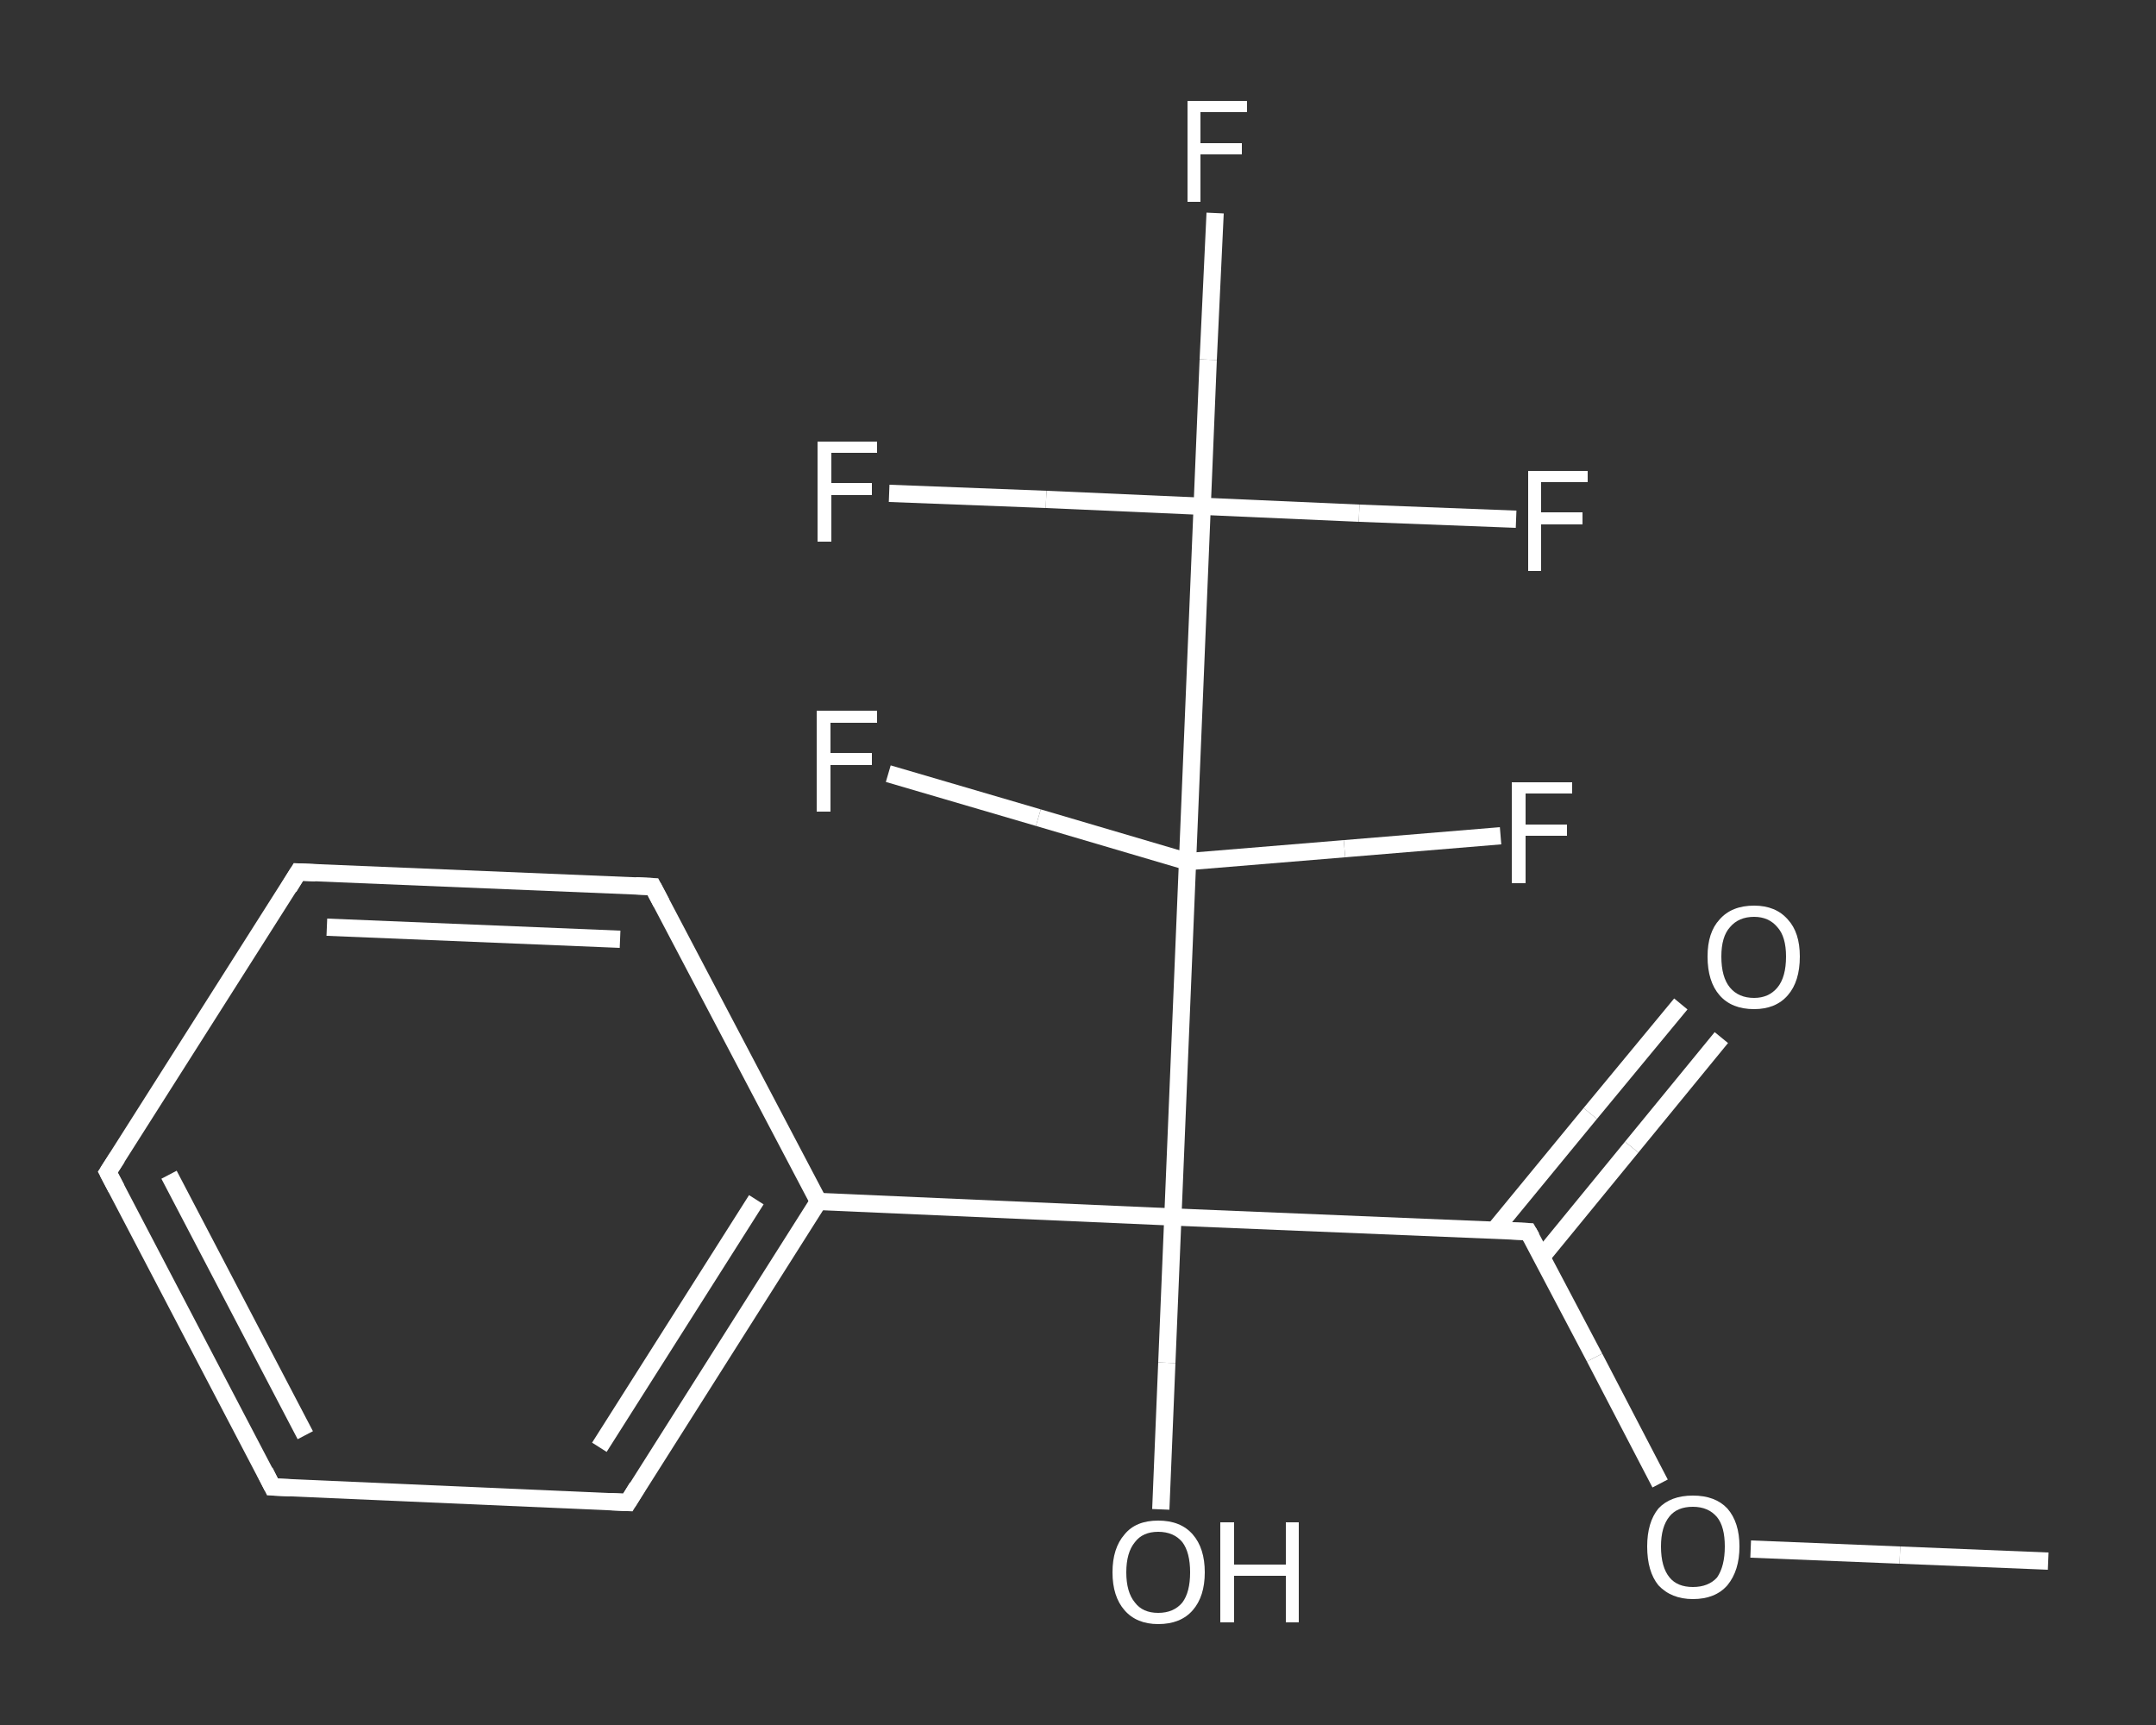 <?xml version='1.0' encoding='iso-8859-1'?>
<svg version='1.1' baseProfile='full'
              xmlns='http://www.w3.org/2000/svg'
                      xmlns:rdkit='http://www.rdkit.org/xml'
                      xmlns:xlink='http://www.w3.org/1999/xlink'
                  xml:space='preserve'
width='250px' height='200px' viewBox='0 0 250 200'>
<rect x="0" y="0" width="250" height="200" fill="#333333" stroke="none"/>
<!-- END OF HEADER -->
<rect style='opacity:1.0;fill:transparent;stroke:none' width='250.0' height='200.0' x='0.0' y='0.0'> </rect>
<path class='bond-0 atom-0 atom-1' d='M 237.5,181.0 L 220.3,180.3' style='fill:none;fill-rule:evenodd;stroke:#FFFFFF;stroke-width:2.0px;stroke-linecap:butt;stroke-linejoin:miter;stroke-opacity:1' />
<path class='bond-0 atom-0 atom-1' d='M 220.3,180.3 L 203.0,179.6' style='fill:none;fill-rule:evenodd;stroke:#FFFFFF;stroke-width:2.0px;stroke-linecap:butt;stroke-linejoin:miter;stroke-opacity:1' />
<path class='bond-1 atom-1 atom-2' d='M 192.5,172.0 L 184.9,157.4' style='fill:none;fill-rule:evenodd;stroke:#FFFFFF;stroke-width:2.0px;stroke-linecap:butt;stroke-linejoin:miter;stroke-opacity:1' />
<path class='bond-1 atom-1 atom-2' d='M 184.9,157.4 L 177.2,142.8' style='fill:none;fill-rule:evenodd;stroke:#FFFFFF;stroke-width:2.0px;stroke-linecap:butt;stroke-linejoin:miter;stroke-opacity:1' />
<path class='bond-2 atom-2 atom-3' d='M 178.8,145.7 L 189.2,133.0' style='fill:none;fill-rule:evenodd;stroke:#FFFFFF;stroke-width:2.0px;stroke-linecap:butt;stroke-linejoin:miter;stroke-opacity:1' />
<path class='bond-2 atom-2 atom-3' d='M 189.2,133.0 L 199.6,120.3' style='fill:none;fill-rule:evenodd;stroke:#FFFFFF;stroke-width:2.0px;stroke-linecap:butt;stroke-linejoin:miter;stroke-opacity:1' />
<path class='bond-2 atom-2 atom-3' d='M 173.3,142.6 L 184.4,129.1' style='fill:none;fill-rule:evenodd;stroke:#FFFFFF;stroke-width:2.0px;stroke-linecap:butt;stroke-linejoin:miter;stroke-opacity:1' />
<path class='bond-2 atom-2 atom-3' d='M 184.4,129.1 L 194.9,116.4' style='fill:none;fill-rule:evenodd;stroke:#FFFFFF;stroke-width:2.0px;stroke-linecap:butt;stroke-linejoin:miter;stroke-opacity:1' />
<path class='bond-3 atom-2 atom-4' d='M 177.2,142.8 L 136.0,141.1' style='fill:none;fill-rule:evenodd;stroke:#FFFFFF;stroke-width:2.0px;stroke-linecap:butt;stroke-linejoin:miter;stroke-opacity:1' />
<path class='bond-4 atom-4 atom-5' d='M 136.0,141.1 L 135.3,158.0' style='fill:none;fill-rule:evenodd;stroke:#FFFFFF;stroke-width:2.0px;stroke-linecap:butt;stroke-linejoin:miter;stroke-opacity:1' />
<path class='bond-4 atom-4 atom-5' d='M 135.3,158.0 L 134.6,175.0' style='fill:none;fill-rule:evenodd;stroke:#FFFFFF;stroke-width:2.0px;stroke-linecap:butt;stroke-linejoin:miter;stroke-opacity:1' />
<path class='bond-5 atom-4 atom-6' d='M 136.0,141.1 L 94.9,139.3' style='fill:none;fill-rule:evenodd;stroke:#FFFFFF;stroke-width:2.0px;stroke-linecap:butt;stroke-linejoin:miter;stroke-opacity:1' />
<path class='bond-6 atom-6 atom-7' d='M 94.9,139.3 L 72.8,174.2' style='fill:none;fill-rule:evenodd;stroke:#FFFFFF;stroke-width:2.0px;stroke-linecap:butt;stroke-linejoin:miter;stroke-opacity:1' />
<path class='bond-6 atom-6 atom-7' d='M 87.7,139.1 L 69.5,167.8' style='fill:none;fill-rule:evenodd;stroke:#FFFFFF;stroke-width:2.0px;stroke-linecap:butt;stroke-linejoin:miter;stroke-opacity:1' />
<path class='bond-7 atom-7 atom-8' d='M 72.8,174.2 L 31.6,172.4' style='fill:none;fill-rule:evenodd;stroke:#FFFFFF;stroke-width:2.0px;stroke-linecap:butt;stroke-linejoin:miter;stroke-opacity:1' />
<path class='bond-8 atom-8 atom-9' d='M 31.6,172.4 L 12.5,135.9' style='fill:none;fill-rule:evenodd;stroke:#FFFFFF;stroke-width:2.0px;stroke-linecap:butt;stroke-linejoin:miter;stroke-opacity:1' />
<path class='bond-8 atom-8 atom-9' d='M 35.4,166.4 L 19.6,136.2' style='fill:none;fill-rule:evenodd;stroke:#FFFFFF;stroke-width:2.0px;stroke-linecap:butt;stroke-linejoin:miter;stroke-opacity:1' />
<path class='bond-9 atom-9 atom-10' d='M 12.5,135.9 L 34.6,101.1' style='fill:none;fill-rule:evenodd;stroke:#FFFFFF;stroke-width:2.0px;stroke-linecap:butt;stroke-linejoin:miter;stroke-opacity:1' />
<path class='bond-10 atom-10 atom-11' d='M 34.6,101.1 L 75.7,102.8' style='fill:none;fill-rule:evenodd;stroke:#FFFFFF;stroke-width:2.0px;stroke-linecap:butt;stroke-linejoin:miter;stroke-opacity:1' />
<path class='bond-10 atom-10 atom-11' d='M 37.9,107.5 L 71.9,108.9' style='fill:none;fill-rule:evenodd;stroke:#FFFFFF;stroke-width:2.0px;stroke-linecap:butt;stroke-linejoin:miter;stroke-opacity:1' />
<path class='bond-11 atom-4 atom-12' d='M 136.0,141.1 L 137.7,99.9' style='fill:none;fill-rule:evenodd;stroke:#FFFFFF;stroke-width:2.0px;stroke-linecap:butt;stroke-linejoin:miter;stroke-opacity:1' />
<path class='bond-12 atom-12 atom-13' d='M 137.7,99.9 L 155.9,98.4' style='fill:none;fill-rule:evenodd;stroke:#FFFFFF;stroke-width:2.0px;stroke-linecap:butt;stroke-linejoin:miter;stroke-opacity:1' />
<path class='bond-12 atom-12 atom-13' d='M 155.9,98.4 L 174.0,96.9' style='fill:none;fill-rule:evenodd;stroke:#FFFFFF;stroke-width:2.0px;stroke-linecap:butt;stroke-linejoin:miter;stroke-opacity:1' />
<path class='bond-13 atom-12 atom-14' d='M 137.7,99.9 L 120.4,94.8' style='fill:none;fill-rule:evenodd;stroke:#FFFFFF;stroke-width:2.0px;stroke-linecap:butt;stroke-linejoin:miter;stroke-opacity:1' />
<path class='bond-13 atom-12 atom-14' d='M 120.4,94.8 L 103.0,89.7' style='fill:none;fill-rule:evenodd;stroke:#FFFFFF;stroke-width:2.0px;stroke-linecap:butt;stroke-linejoin:miter;stroke-opacity:1' />
<path class='bond-14 atom-12 atom-15' d='M 137.7,99.9 L 139.4,58.7' style='fill:none;fill-rule:evenodd;stroke:#FFFFFF;stroke-width:2.0px;stroke-linecap:butt;stroke-linejoin:miter;stroke-opacity:1' />
<path class='bond-15 atom-15 atom-16' d='M 139.4,58.7 L 140.1,41.7' style='fill:none;fill-rule:evenodd;stroke:#FFFFFF;stroke-width:2.0px;stroke-linecap:butt;stroke-linejoin:miter;stroke-opacity:1' />
<path class='bond-15 atom-15 atom-16' d='M 140.1,41.7 L 140.9,24.7' style='fill:none;fill-rule:evenodd;stroke:#FFFFFF;stroke-width:2.0px;stroke-linecap:butt;stroke-linejoin:miter;stroke-opacity:1' />
<path class='bond-16 atom-15 atom-17' d='M 139.4,58.7 L 121.3,57.9' style='fill:none;fill-rule:evenodd;stroke:#FFFFFF;stroke-width:2.0px;stroke-linecap:butt;stroke-linejoin:miter;stroke-opacity:1' />
<path class='bond-16 atom-15 atom-17' d='M 121.3,57.9 L 103.1,57.2' style='fill:none;fill-rule:evenodd;stroke:#FFFFFF;stroke-width:2.0px;stroke-linecap:butt;stroke-linejoin:miter;stroke-opacity:1' />
<path class='bond-17 atom-15 atom-18' d='M 139.4,58.7 L 157.6,59.5' style='fill:none;fill-rule:evenodd;stroke:#FFFFFF;stroke-width:2.0px;stroke-linecap:butt;stroke-linejoin:miter;stroke-opacity:1' />
<path class='bond-17 atom-15 atom-18' d='M 157.6,59.5 L 175.8,60.2' style='fill:none;fill-rule:evenodd;stroke:#FFFFFF;stroke-width:2.0px;stroke-linecap:butt;stroke-linejoin:miter;stroke-opacity:1' />
<path class='bond-18 atom-11 atom-6' d='M 75.7,102.8 L 94.9,139.3' style='fill:none;fill-rule:evenodd;stroke:#FFFFFF;stroke-width:2.0px;stroke-linecap:butt;stroke-linejoin:miter;stroke-opacity:1' />
<path d='M 177.6,143.5 L 177.2,142.8 L 175.2,142.7' style='fill:none;stroke:#FFFFFF;stroke-width:2.0px;stroke-linecap:butt;stroke-linejoin:miter;stroke-opacity:1;' />
<path d='M 73.9,172.4 L 72.8,174.2 L 70.7,174.1' style='fill:none;stroke:#FFFFFF;stroke-width:2.0px;stroke-linecap:butt;stroke-linejoin:miter;stroke-opacity:1;' />
<path d='M 33.7,172.5 L 31.6,172.4 L 30.7,170.6' style='fill:none;stroke:#FFFFFF;stroke-width:2.0px;stroke-linecap:butt;stroke-linejoin:miter;stroke-opacity:1;' />
<path d='M 13.5,137.8 L 12.5,135.9 L 13.6,134.2' style='fill:none;stroke:#FFFFFF;stroke-width:2.0px;stroke-linecap:butt;stroke-linejoin:miter;stroke-opacity:1;' />
<path d='M 33.5,102.9 L 34.6,101.1 L 36.6,101.2' style='fill:none;stroke:#FFFFFF;stroke-width:2.0px;stroke-linecap:butt;stroke-linejoin:miter;stroke-opacity:1;' />
<path d='M 73.7,102.7 L 75.7,102.8 L 76.7,104.7' style='fill:none;stroke:#FFFFFF;stroke-width:2.0px;stroke-linecap:butt;stroke-linejoin:miter;stroke-opacity:1;' />
<path class='atom-1' d='M 191.0 179.3
Q 191.0 176.5, 192.3 174.9
Q 193.7 173.4, 196.3 173.4
Q 198.9 173.4, 200.3 174.9
Q 201.7 176.5, 201.7 179.3
Q 201.7 182.1, 200.3 183.8
Q 198.9 185.4, 196.3 185.4
Q 193.8 185.4, 192.3 183.8
Q 191.0 182.2, 191.0 179.3
M 196.3 184.0
Q 198.1 184.0, 199.1 182.9
Q 200.0 181.6, 200.0 179.3
Q 200.0 177.0, 199.1 175.9
Q 198.1 174.7, 196.3 174.7
Q 194.5 174.7, 193.6 175.8
Q 192.6 177.0, 192.6 179.3
Q 192.6 181.7, 193.6 182.9
Q 194.5 184.0, 196.3 184.0
' fill='#FFFFFF'/>
<path class='atom-3' d='M 198.0 110.9
Q 198.0 108.1, 199.4 106.6
Q 200.8 105.0, 203.4 105.0
Q 205.9 105.0, 207.3 106.6
Q 208.7 108.1, 208.7 110.9
Q 208.7 113.8, 207.3 115.4
Q 205.9 117.0, 203.4 117.0
Q 200.8 117.0, 199.4 115.4
Q 198.0 113.8, 198.0 110.9
M 203.4 115.7
Q 205.1 115.7, 206.1 114.5
Q 207.1 113.3, 207.1 110.9
Q 207.1 108.6, 206.1 107.5
Q 205.1 106.3, 203.4 106.3
Q 201.6 106.3, 200.6 107.5
Q 199.6 108.6, 199.6 110.9
Q 199.6 113.3, 200.6 114.5
Q 201.6 115.7, 203.4 115.7
' fill='#FFFFFF'/>
<path class='atom-5' d='M 129.0 182.3
Q 129.0 179.5, 130.4 177.9
Q 131.7 176.3, 134.3 176.3
Q 136.9 176.3, 138.3 177.9
Q 139.7 179.5, 139.7 182.3
Q 139.7 185.1, 138.3 186.7
Q 136.9 188.3, 134.3 188.3
Q 131.8 188.3, 130.4 186.7
Q 129.0 185.1, 129.0 182.3
M 134.3 187.0
Q 136.1 187.0, 137.1 185.8
Q 138.0 184.6, 138.0 182.3
Q 138.0 180.0, 137.1 178.8
Q 136.1 177.6, 134.3 177.6
Q 132.5 177.6, 131.6 178.8
Q 130.6 180.0, 130.6 182.3
Q 130.6 184.6, 131.6 185.8
Q 132.5 187.0, 134.3 187.0
' fill='#FFFFFF'/>
<path class='atom-5' d='M 141.5 176.5
L 143.1 176.5
L 143.1 181.4
L 149.1 181.4
L 149.1 176.5
L 150.6 176.5
L 150.6 188.1
L 149.1 188.1
L 149.1 182.7
L 143.1 182.7
L 143.1 188.1
L 141.5 188.1
L 141.5 176.5
' fill='#FFFFFF'/>
<path class='atom-13' d='M 175.3 90.7
L 182.3 90.7
L 182.3 92.0
L 176.9 92.0
L 176.9 95.6
L 181.7 95.6
L 181.7 96.9
L 176.9 96.9
L 176.9 102.4
L 175.3 102.4
L 175.3 90.7
' fill='#FFFFFF'/>
<path class='atom-14' d='M 94.7 82.4
L 101.7 82.4
L 101.7 83.8
L 96.3 83.8
L 96.3 87.3
L 101.1 87.3
L 101.1 88.7
L 96.3 88.7
L 96.3 94.1
L 94.7 94.1
L 94.7 82.4
' fill='#FFFFFF'/>
<path class='atom-16' d='M 137.7 11.7
L 144.6 11.7
L 144.6 13.0
L 139.2 13.0
L 139.2 16.6
L 144.0 16.6
L 144.0 17.9
L 139.2 17.9
L 139.2 23.4
L 137.7 23.4
L 137.7 11.7
' fill='#FFFFFF'/>
<path class='atom-17' d='M 94.8 51.2
L 101.7 51.2
L 101.7 52.5
L 96.4 52.5
L 96.4 56.0
L 101.1 56.0
L 101.1 57.4
L 96.4 57.4
L 96.4 62.8
L 94.8 62.8
L 94.8 51.2
' fill='#FFFFFF'/>
<path class='atom-18' d='M 177.2 54.6
L 184.1 54.6
L 184.1 55.9
L 178.7 55.9
L 178.7 59.4
L 183.5 59.4
L 183.5 60.8
L 178.7 60.8
L 178.7 66.2
L 177.2 66.2
L 177.2 54.6
' fill='#FFFFFF'/>
</svg>
